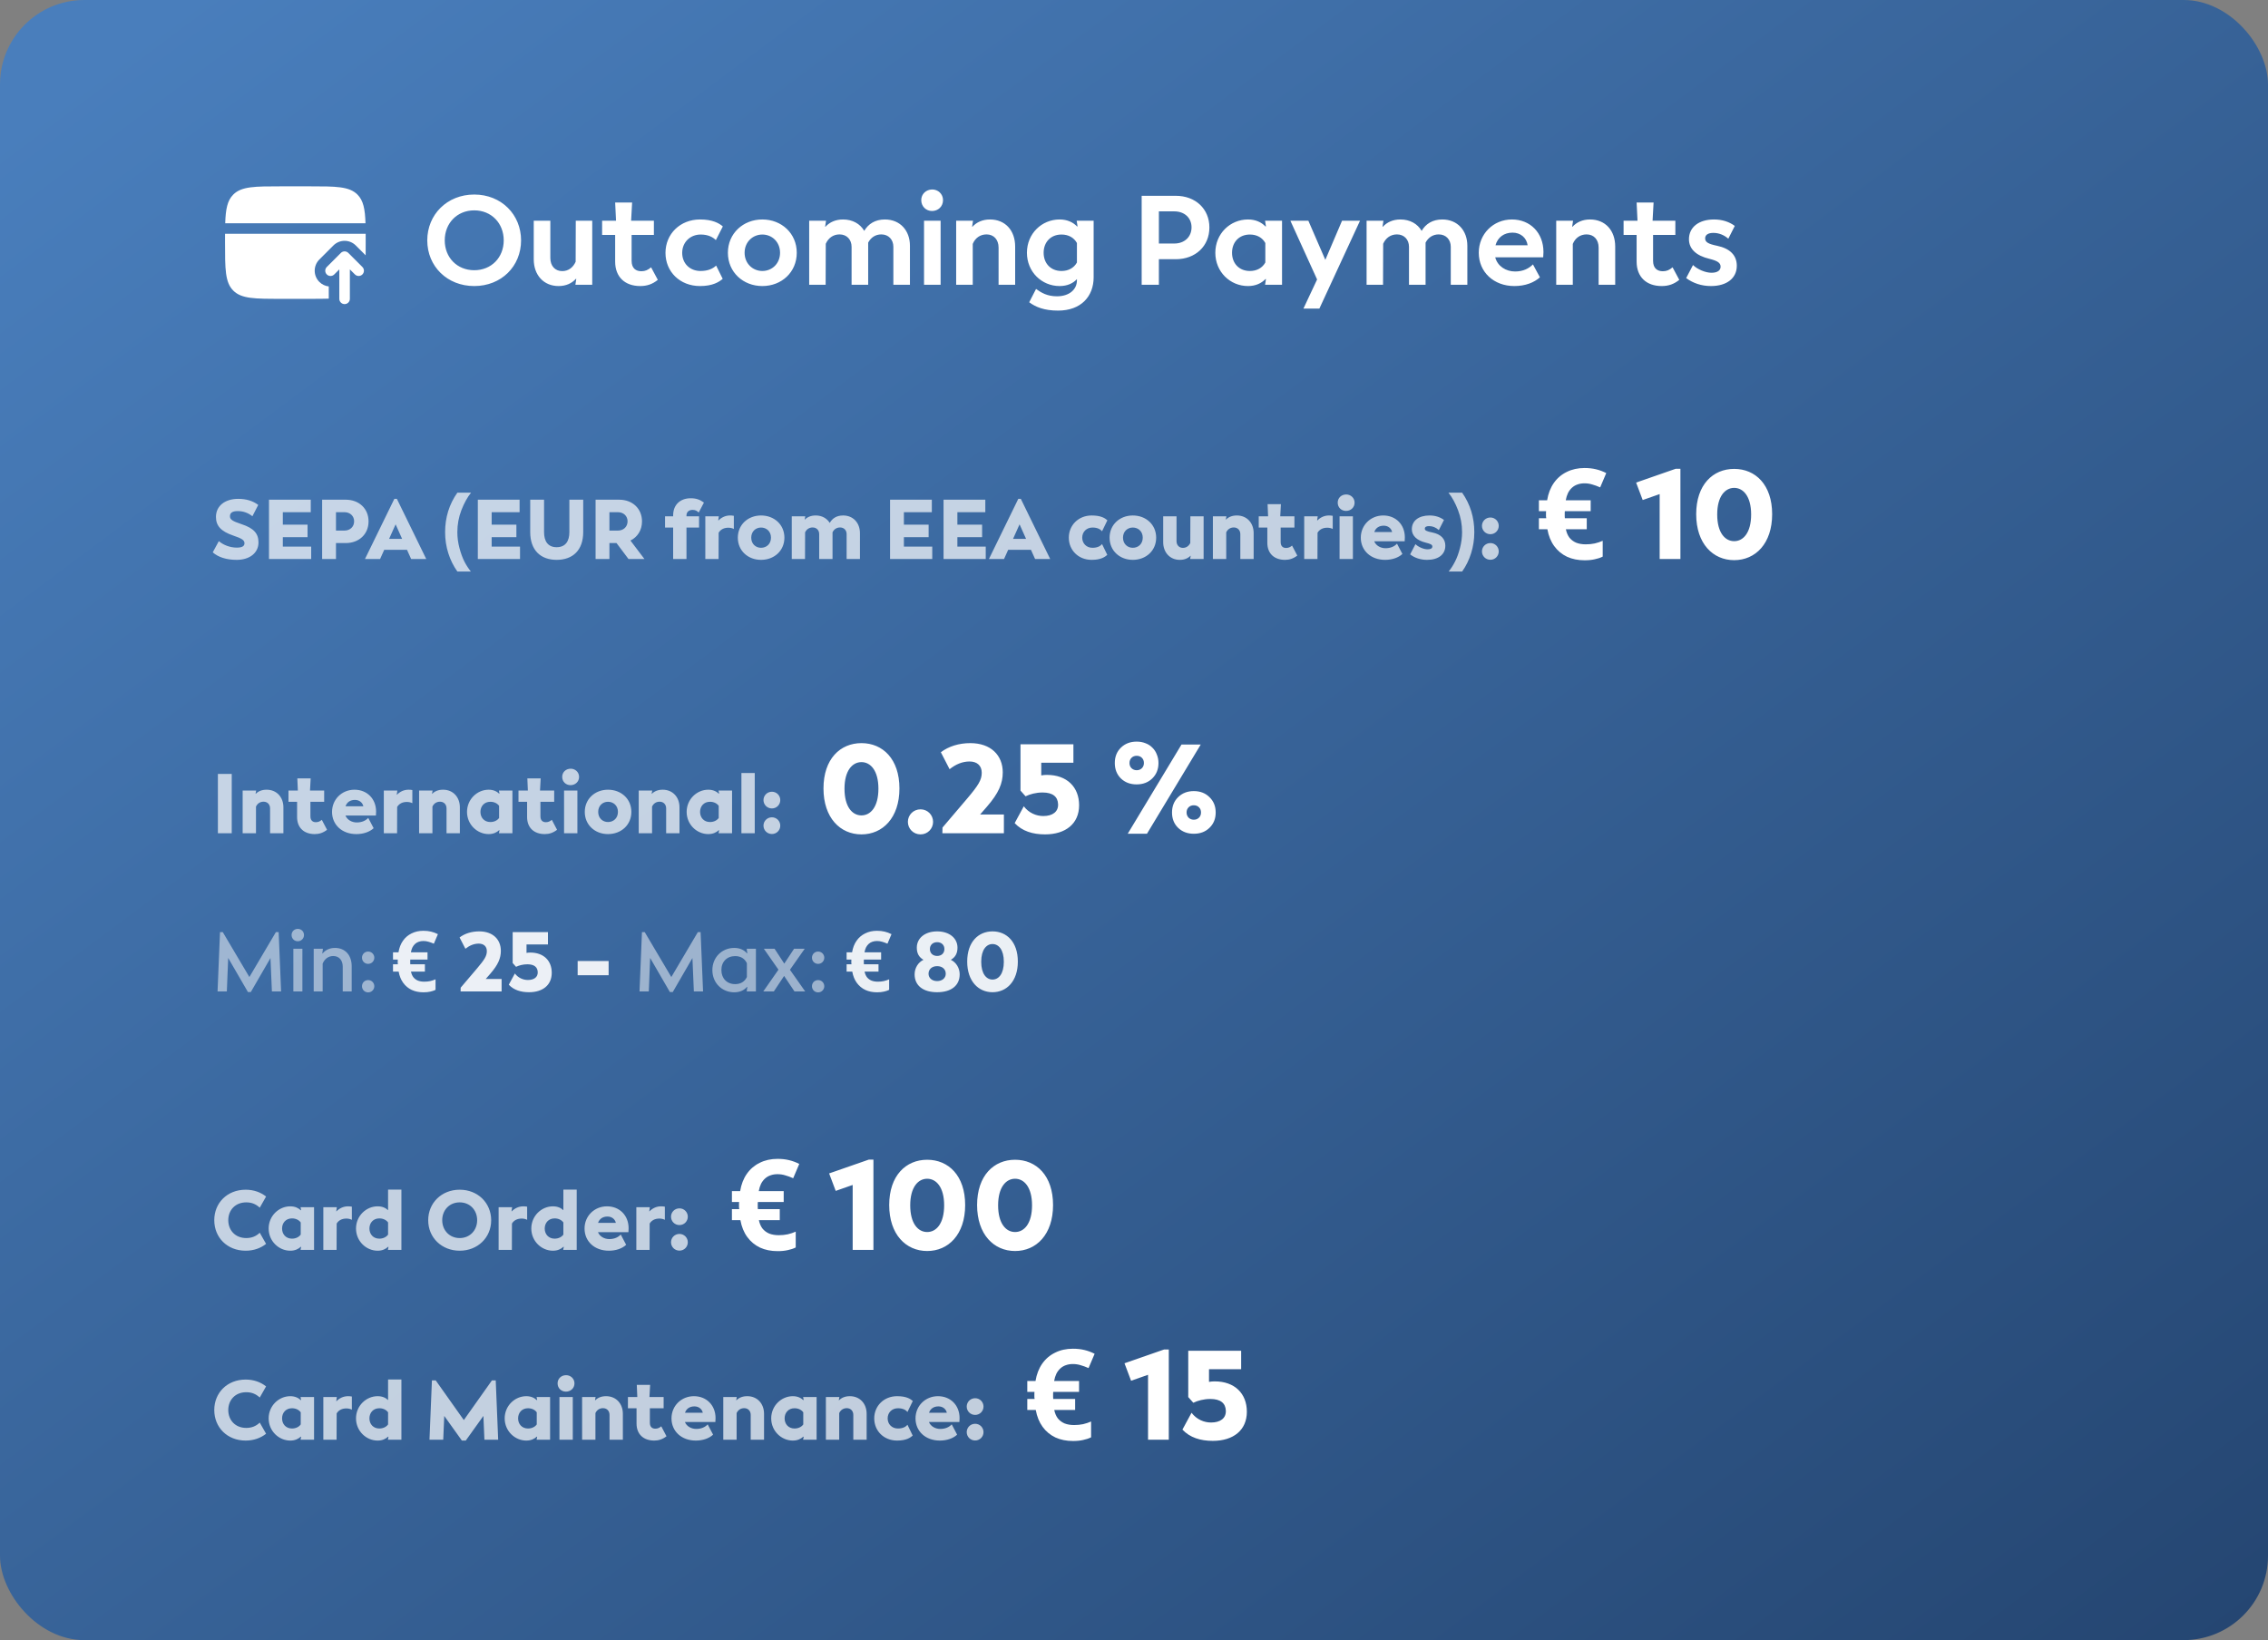<svg width="430" height="311" viewBox="0 0 430 311" fill="none" xmlns="http://www.w3.org/2000/svg">
<rect x="0" y="0" width="430" height="311" fill="#808080" stroke="none"/>
<rect width="430" height="311" rx="16" fill="url(#paint0_linear_341_2728)"/>
<g opacity="0.7">
<path d="M44.864 106.16C42.928 106.16 41.36 105.648 40.336 104.736L41.488 102.608C42.336 103.344 43.632 103.84 44.896 103.84C45.872 103.84 46.352 103.568 46.352 103.024C46.352 102.432 45.888 102.112 44.176 101.536C41.904 100.752 40.944 99.712 40.944 98.016C40.944 95.952 42.624 94.592 45.168 94.592C46.672 94.592 47.952 94.976 48.96 95.744L47.856 97.888C47.04 97.248 46.128 96.912 45.072 96.912C44.08 96.912 43.6 97.232 43.6 97.888C43.6 98.512 44.048 98.816 45.84 99.408C48.112 100.16 49.008 101.168 49.008 102.848C49.008 104.864 47.312 106.16 44.864 106.16ZM53.623 103.648H58.999V106H50.999V94.752H58.919V97.12H53.623V99.488H58.312V101.856H53.623V103.648ZM65.54 94.752C68.116 94.752 69.876 96.48 69.876 98.864C69.876 101.296 68.068 102.976 65.54 102.976H63.7V106H61.076V94.752H65.54ZM65.3 100.608C66.372 100.608 67.14 99.888 67.14 98.848C67.14 97.856 66.388 97.12 65.3 97.12H63.7V100.608H65.3ZM77.95 106L77.166 104.256H72.846L72.062 106H69.198L74.766 94.592H75.246L80.814 106H77.95ZM73.774 102.176H76.238L75.006 99.424L73.774 102.176ZM86.711 108.368C85.975 107.333 85.404 106.181 84.999 104.912C84.593 103.632 84.391 102.299 84.391 100.912C84.391 98.117 85.164 95.621 86.711 93.424H89.303C88.599 94.309 87.991 95.413 87.479 96.736C86.967 98.059 86.711 99.451 86.711 100.912C86.711 101.915 86.844 102.917 87.111 103.92C87.377 104.923 87.692 105.781 88.055 106.496C88.428 107.211 88.833 107.835 89.271 108.368H86.711ZM93.217 103.648H98.593V106H90.593V94.752H98.513V97.12H93.217V99.488H97.905V101.856H93.217V103.648ZM105.534 106.16C102.494 106.16 100.526 104.32 100.526 100.896V94.752H103.15V100.896C103.15 102.576 103.838 103.76 105.534 103.76C107.246 103.76 107.95 102.576 107.95 100.896V94.752H110.574V100.896C110.574 104.32 108.606 106.16 105.534 106.16ZM119.16 106L116.888 102.976H115.544V106H112.92V94.752H117.384C119.96 94.752 121.72 96.48 121.72 98.864C121.72 100.528 120.872 101.84 119.528 102.496L122.184 106H119.16ZM115.544 97.12V100.608H117.144C118.216 100.608 118.984 99.888 118.984 98.848C118.984 97.856 118.232 97.12 117.144 97.12H115.544ZM130.152 97.744V97.904H132.536V100.032H130.152V106H127.624V100.032H126.088V97.904H127.624V97.712C127.624 95.664 129.032 94.48 130.936 94.48C132.008 94.48 132.696 94.736 133.464 95.296L132.472 97.184C132.104 96.832 131.832 96.688 131.288 96.688C130.664 96.688 130.152 97.04 130.152 97.744ZM138.412 97.744C138.636 97.744 138.892 97.76 139.132 97.808V100.304C138.892 100.16 138.46 100.064 138.108 100.064C137.26 100.064 136.636 100.384 136.252 101.008L136.236 106H133.724V97.904H136.284L136.172 98.688H136.22C136.748 98.144 137.5 97.744 138.412 97.744ZM144.287 106.16C141.823 106.16 139.887 104.432 139.887 101.952C139.887 99.488 141.823 97.744 144.287 97.744C146.783 97.744 148.719 99.472 148.719 101.952C148.719 104.432 146.783 106.16 144.287 106.16ZM144.287 103.872C145.311 103.872 146.175 103.152 146.175 101.952C146.175 100.752 145.311 100.032 144.287 100.032C143.295 100.032 142.431 100.752 142.431 101.952C142.431 103.152 143.295 103.872 144.287 103.872ZM159.858 97.744C161.762 97.744 163.042 99.152 163.042 101.088V106H160.514V101.28C160.514 100.528 160.002 100.016 159.282 100.016C158.642 100.016 158.13 100.336 157.842 100.944V106H155.314V101.28C155.314 100.528 154.802 100.016 154.082 100.016C153.442 100.016 152.93 100.336 152.642 100.944L152.626 106H150.114V97.904H152.674L152.562 98.512H152.61C153.09 98.032 153.762 97.744 154.658 97.744C155.842 97.744 156.77 98.288 157.314 99.152C157.81 98.288 158.61 97.744 159.858 97.744ZM171.374 103.648H176.75V106H168.75V94.752H176.67V97.12H171.374V99.488H176.062V101.856H171.374V103.648ZM181.514 103.648H186.89V106H178.89V94.752H186.81V97.12H181.514V99.488H186.202V101.856H181.514V103.648ZM196.247 106L195.463 104.256H191.143L190.359 106H187.495L193.063 94.592H193.543L199.111 106H196.247ZM192.071 102.176H194.535L193.303 99.424L192.071 102.176ZM206.976 106.16C204.432 106.16 202.64 104.304 202.64 101.952C202.64 99.6 204.464 97.744 206.976 97.744C208.736 97.744 209.504 98.256 209.952 98.656L208.944 100.736C208.624 100.352 208.064 100.032 207.136 100.032C206 100.032 205.184 100.848 205.184 101.952C205.184 103.056 206 103.872 207.12 103.872C208.08 103.872 208.608 103.552 208.944 103.168L209.936 105.216C209.504 105.584 208.768 106.16 206.976 106.16ZM214.771 106.16C212.307 106.16 210.371 104.432 210.371 101.952C210.371 99.488 212.307 97.744 214.771 97.744C217.267 97.744 219.203 99.472 219.203 101.952C219.203 104.432 217.267 106.16 214.771 106.16ZM214.771 103.872C215.795 103.872 216.659 103.152 216.659 101.952C216.659 100.752 215.795 100.032 214.771 100.032C213.779 100.032 212.915 100.752 212.915 101.952C212.915 103.152 213.779 103.872 214.771 103.872ZM225.687 97.904H228.199V106H225.639L225.751 105.392H225.703C225.223 105.872 224.567 106.16 223.687 106.16C221.815 106.16 220.535 104.752 220.535 102.816V97.904H223.063V102.624C223.063 103.376 223.575 103.888 224.263 103.888C224.871 103.888 225.383 103.568 225.671 102.96L225.687 97.904ZM234.502 97.744C236.406 97.744 237.686 99.152 237.686 101.088V106H235.158V101.28C235.158 100.528 234.646 100.016 233.926 100.016C233.286 100.016 232.774 100.336 232.486 100.944V106H229.958V97.904H232.518L232.406 98.512H232.454C232.934 98.032 233.606 97.744 234.502 97.744ZM243.639 106.16C241.607 106.16 240.279 104.976 240.279 102.928V100.032H238.647V97.904H240.423L240.327 95.6H242.855L242.727 97.904H245.415V100.032H242.807V102.784C242.807 103.648 243.319 103.904 243.831 103.904C244.279 103.904 244.599 103.76 244.967 103.456L245.959 105.344C245.239 105.904 244.487 106.16 243.639 106.16ZM251.959 97.744C252.183 97.744 252.439 97.76 252.679 97.808V100.304C252.439 100.16 252.007 100.064 251.655 100.064C250.807 100.064 250.183 100.384 249.799 101.008L249.783 106H247.271V97.904H249.831L249.719 98.688H249.767C250.295 98.144 251.047 97.744 251.959 97.744ZM255.206 96.88C254.326 96.88 253.622 96.24 253.622 95.312C253.622 94.416 254.31 93.776 255.206 93.76C256.07 93.744 256.822 94.4 256.822 95.312C256.822 96.24 256.086 96.88 255.206 96.88ZM253.974 106V97.904H256.502V106H253.974ZM266.351 101.888C266.351 102.08 266.335 102.432 266.319 102.64H260.543C260.879 103.472 261.759 103.952 262.687 103.952C263.647 103.952 264.383 103.616 264.863 103.088L265.887 105.04C265.119 105.76 263.919 106.16 262.607 106.16C259.887 106.16 257.999 104.384 257.999 101.952C257.999 99.584 259.855 97.744 262.255 97.744C264.639 97.744 266.351 99.472 266.351 101.888ZM262.351 99.68C261.471 99.68 260.831 100.096 260.559 100.88H263.935C263.775 100.16 263.151 99.68 262.351 99.68ZM270.57 106.16C269.338 106.16 268.202 105.792 267.354 105.12L268.362 103.184C268.922 103.728 269.93 104.16 270.65 104.16C271.258 104.16 271.562 103.984 271.562 103.632C271.562 103.296 271.29 103.136 270.314 102.896C268.618 102.48 267.674 101.568 267.674 100.352C267.674 98.752 268.97 97.744 271.034 97.744C272.09 97.744 273.018 98.032 273.77 98.592L272.794 100.512C272.218 100 271.61 99.76 270.922 99.76C270.41 99.76 270.138 99.936 270.138 100.24C270.138 100.592 270.474 100.752 271.594 100.976C273.162 101.296 274.026 102.16 274.026 103.472C274.026 105.136 272.714 106.16 270.57 106.16ZM277.217 108.368H274.657C275.094 107.835 275.494 107.211 275.857 106.496C276.23 105.781 276.545 104.923 276.801 103.92C277.067 102.917 277.201 101.915 277.201 100.912C277.201 99.451 276.945 98.059 276.433 96.736C275.931 95.413 275.329 94.309 274.625 93.424H277.217C278.753 95.621 279.521 98.117 279.521 100.912C279.521 102.299 279.318 103.632 278.913 104.912C278.518 106.181 277.953 107.333 277.217 108.368ZM282.571 101.296C281.659 101.296 280.971 100.576 280.971 99.712C280.971 98.848 281.659 98.128 282.571 98.128C283.467 98.128 284.155 98.848 284.155 99.712C284.155 100.576 283.467 101.296 282.571 101.296ZM282.571 106.144C281.659 106.144 280.971 105.424 280.971 104.56C280.971 103.696 281.659 102.976 282.571 102.976C283.467 102.976 284.155 103.696 284.155 104.56C284.155 105.424 283.467 106.144 282.571 106.144Z" fill="white"/>
</g>
<path d="M300.408 88.744C301.208 88.744 301.936 88.824 302.592 88.984C303.264 89.144 303.912 89.384 304.536 89.704L303.384 92.416C302.84 92.176 302.336 91.992 301.872 91.864C301.408 91.72 300.92 91.648 300.408 91.648C299.928 91.648 299.488 91.72 299.088 91.864C298.704 91.992 298.36 92.192 298.056 92.464C297.752 92.736 297.496 93.072 297.288 93.472C297.096 93.872 296.952 94.336 296.856 94.864H301.584V96.928H296.688C296.688 96.992 296.68 97.08 296.664 97.192C296.664 97.288 296.664 97.408 296.664 97.552C296.664 97.664 296.664 97.784 296.664 97.912C296.664 98.024 296.672 98.144 296.688 98.272H300.84V100.36H296.88C297.008 100.984 297.232 101.512 297.552 101.944C297.888 102.36 298.312 102.68 298.824 102.904C299.352 103.112 299.96 103.216 300.648 103.216C301.256 103.216 301.824 103.16 302.352 103.048C302.896 102.92 303.4 102.752 303.864 102.544V105.544C303.416 105.768 302.912 105.936 302.352 106.048C301.808 106.176 301.168 106.24 300.432 106.24C299.184 106.24 298.072 106.016 297.096 105.568C296.12 105.104 295.312 104.432 294.672 103.552C294.032 102.672 293.6 101.608 293.376 100.36H291.768V98.272H293.16C293.144 98.192 293.128 98.08 293.112 97.936C293.112 97.792 293.112 97.664 293.112 97.552C293.112 97.424 293.112 97.304 293.112 97.192C293.112 97.08 293.12 96.992 293.136 96.928H291.768V94.864H293.328C293.536 93.584 293.96 92.488 294.6 91.576C295.24 90.664 296.056 89.968 297.048 89.488C298.04 88.992 299.16 88.744 300.408 88.744ZM317.71 88.888H318.598V106H314.662V93.688L311.446 94.816L310.198 91.504L317.71 88.888ZM328.789 106.216C324.757 106.216 321.589 103.072 321.589 97.504C321.589 91.912 324.757 88.912 328.789 88.912C332.821 88.912 335.989 91.912 335.989 97.504C335.989 103.072 332.821 106.216 328.789 106.216ZM328.789 102.616C330.541 102.616 332.005 100.984 332.005 97.552C332.005 94.12 330.517 92.512 328.789 92.512C327.061 92.512 325.573 94.12 325.573 97.552C325.573 100.984 327.037 102.616 328.789 102.616Z" fill="white"/>
<path opacity="0.7" d="M41.312 158V146.752H43.936V158H41.312ZM50.549 149.744C52.453 149.744 53.733 151.152 53.733 153.088V158H51.205V153.28C51.205 152.528 50.693 152.016 49.973 152.016C49.333 152.016 48.821 152.336 48.533 152.944V158H46.005V149.904H48.565L48.453 150.512H48.501C48.981 150.032 49.653 149.744 50.549 149.744ZM59.686 158.16C57.654 158.16 56.326 156.976 56.326 154.928V152.032H54.694V149.904H56.47L56.374 147.6H58.902L58.774 149.904H61.462V152.032H58.854V154.784C58.854 155.648 59.366 155.904 59.878 155.904C60.326 155.904 60.646 155.76 61.014 155.456L62.006 157.344C61.286 157.904 60.534 158.16 59.686 158.16ZM71.304 153.888C71.304 154.08 71.288 154.432 71.272 154.64H65.496C65.832 155.472 66.712 155.952 67.64 155.952C68.6 155.952 69.336 155.616 69.816 155.088L70.84 157.04C70.072 157.76 68.872 158.16 67.56 158.16C64.84 158.16 62.952 156.384 62.952 153.952C62.952 151.584 64.808 149.744 67.208 149.744C69.592 149.744 71.304 151.472 71.304 153.888ZM67.304 151.68C66.424 151.68 65.784 152.096 65.512 152.88H68.888C68.728 152.16 68.104 151.68 67.304 151.68ZM77.459 149.744C77.683 149.744 77.939 149.76 78.179 149.808V152.304C77.939 152.16 77.507 152.064 77.155 152.064C76.307 152.064 75.683 152.384 75.299 153.008L75.283 158H72.771V149.904H75.331L75.219 150.688H75.267C75.795 150.144 76.547 149.744 77.459 149.744ZM84.002 149.744C85.906 149.744 87.186 151.152 87.186 153.088V158H84.658V153.28C84.658 152.528 84.146 152.016 83.426 152.016C82.786 152.016 82.274 152.336 81.986 152.944V158H79.458V149.904H82.018L81.906 150.512H81.954C82.434 150.032 83.106 149.744 84.002 149.744ZM94.592 149.904H97.152V158H94.592L94.704 157.424H94.624C94.192 157.824 93.568 158.16 92.64 158.16C90.48 158.16 88.544 156.352 88.544 153.952C88.544 151.552 90.48 149.744 92.64 149.744C93.568 149.744 94.192 150.08 94.624 150.48H94.704L94.592 149.904ZM92.96 155.872C93.68 155.872 94.272 155.584 94.624 155.104V152.8C94.272 152.32 93.68 152.032 92.96 152.032C91.824 152.032 91.088 152.864 91.088 153.952C91.088 155.04 91.824 155.872 92.96 155.872ZM103.295 158.16C101.263 158.16 99.935 156.976 99.935 154.928V152.032H98.303V149.904H100.079L99.983 147.6H102.511L102.383 149.904H105.071V152.032H102.463V154.784C102.463 155.648 102.975 155.904 103.487 155.904C103.935 155.904 104.255 155.76 104.623 155.456L105.615 157.344C104.895 157.904 104.143 158.16 103.295 158.16ZM108.175 148.88C107.295 148.88 106.591 148.24 106.591 147.312C106.591 146.416 107.279 145.776 108.175 145.76C109.039 145.744 109.791 146.4 109.791 147.312C109.791 148.24 109.055 148.88 108.175 148.88ZM106.943 158V149.904H109.471V158H106.943ZM115.271 158.16C112.807 158.16 110.871 156.432 110.871 153.952C110.871 151.488 112.807 149.744 115.271 149.744C117.767 149.744 119.703 151.472 119.703 153.952C119.703 156.432 117.767 158.16 115.271 158.16ZM115.271 155.872C116.295 155.872 117.159 155.152 117.159 153.952C117.159 152.752 116.295 152.032 115.271 152.032C114.279 152.032 113.415 152.752 113.415 153.952C113.415 155.152 114.279 155.872 115.271 155.872ZM125.643 149.744C127.547 149.744 128.827 151.152 128.827 153.088V158H126.299V153.28C126.299 152.528 125.787 152.016 125.067 152.016C124.427 152.016 123.915 152.336 123.627 152.944V158H121.099V149.904H123.659L123.547 150.512H123.595C124.075 150.032 124.747 149.744 125.643 149.744ZM136.233 149.904H138.793V158H136.233L136.345 157.424H136.265C135.833 157.824 135.209 158.16 134.281 158.16C132.121 158.16 130.185 156.352 130.185 153.952C130.185 151.552 132.121 149.744 134.281 149.744C135.209 149.744 135.833 150.08 136.265 150.48H136.345L136.233 149.904ZM134.601 155.872C135.321 155.872 135.913 155.584 136.265 155.104V152.8C135.913 152.32 135.321 152.032 134.601 152.032C133.465 152.032 132.729 152.864 132.729 153.952C132.729 155.04 133.465 155.872 134.601 155.872ZM140.568 158V146.576H143.096V158H140.568ZM146.352 153.296C145.44 153.296 144.752 152.576 144.752 151.712C144.752 150.848 145.44 150.128 146.352 150.128C147.248 150.128 147.936 150.848 147.936 151.712C147.936 152.576 147.248 153.296 146.352 153.296ZM146.352 158.144C145.44 158.144 144.752 157.424 144.752 156.56C144.752 155.696 145.44 154.976 146.352 154.976C147.248 154.976 147.936 155.696 147.936 156.56C147.936 157.424 147.248 158.144 146.352 158.144Z" fill="white"/>
<path d="M163.328 158.216C159.296 158.216 156.128 155.072 156.128 149.504C156.128 143.912 159.296 140.912 163.328 140.912C167.36 140.912 170.528 143.912 170.528 149.504C170.528 155.072 167.36 158.216 163.328 158.216ZM163.328 154.616C165.08 154.616 166.544 152.984 166.544 149.552C166.544 146.12 165.056 144.512 163.328 144.512C161.6 144.512 160.112 146.12 160.112 149.552C160.112 152.984 161.576 154.616 163.328 154.616ZM174.53 158.216C173.162 158.216 172.13 157.136 172.13 155.84C172.13 154.544 173.162 153.464 174.53 153.464C175.874 153.464 176.906 154.544 176.906 155.84C176.906 157.136 175.874 158.216 174.53 158.216ZM185.821 154.448H190.333V158H178.669L178.693 156.92L183.349 151.448C185.485 148.928 186.133 147.896 186.133 146.528C186.133 145.16 185.221 144.392 183.829 144.392C182.461 144.392 181.213 144.92 180.037 145.856L178.381 142.64C179.869 141.512 181.813 140.912 183.973 140.912C187.861 140.912 190.117 143.216 190.117 146.456C190.117 148.544 189.349 150.392 187.117 152.96L185.821 154.448ZM198.496 146.936C202.288 146.936 204.592 149.24 204.592 152.696C204.592 156.176 202.048 158.216 198.136 158.216C195.784 158.216 193.792 157.592 192.376 156.08L194.104 152.888C195.064 154.16 196.48 154.736 197.8 154.736C199.576 154.736 200.656 153.92 200.608 152.504C200.56 151.088 199.624 150.272 197.656 150.272C196.432 150.272 195.28 150.584 194.44 150.992L193.48 149.912V141.128H203.512V144.632H197.416V147.032C197.776 146.96 198.136 146.936 198.496 146.936ZM218.464 147.608C217.696 148.36 216.704 148.736 215.488 148.736C214.288 148.736 213.296 148.36 212.512 147.608C211.744 146.84 211.36 145.864 211.36 144.68C211.36 143.496 211.744 142.528 212.512 141.776C213.296 141.008 214.296 140.624 215.512 140.624C216.12 140.624 216.68 140.728 217.192 140.936C217.704 141.128 218.136 141.408 218.488 141.776C218.856 142.128 219.136 142.56 219.328 143.072C219.536 143.568 219.64 144.104 219.64 144.68C219.64 145.864 219.248 146.84 218.464 147.608ZM213.808 158.096L224.008 141.176H227.656L217.456 158.096H213.808ZM215.512 146.048C215.912 146.048 216.24 145.92 216.496 145.664C216.752 145.408 216.88 145.08 216.88 144.68C216.88 144.28 216.752 143.952 216.496 143.696C216.24 143.44 215.912 143.312 215.512 143.312C215.112 143.312 214.784 143.44 214.528 143.696C214.272 143.952 214.144 144.28 214.144 144.68C214.144 145.08 214.272 145.408 214.528 145.664C214.8 145.92 215.128 146.048 215.512 146.048ZM229.312 156.968C228.544 157.72 227.552 158.096 226.336 158.096C225.136 158.096 224.144 157.72 223.36 156.968C222.592 156.216 222.208 155.248 222.208 154.064C222.208 152.88 222.592 151.912 223.36 151.16C224.144 150.392 225.136 150.008 226.336 150.008C227.552 150.008 228.544 150.392 229.312 151.16C230.096 151.912 230.488 152.88 230.488 154.064C230.488 155.248 230.096 156.216 229.312 156.968ZM226.336 155.432C226.528 155.432 226.712 155.4 226.888 155.336C227.064 155.256 227.208 155.16 227.32 155.048C227.448 154.92 227.544 154.776 227.608 154.616C227.672 154.44 227.704 154.256 227.704 154.064C227.704 153.648 227.576 153.32 227.32 153.08C227.064 152.824 226.736 152.696 226.336 152.696C225.936 152.696 225.608 152.824 225.352 153.08C225.096 153.336 224.968 153.664 224.968 154.064C224.968 154.448 225.096 154.776 225.352 155.048C225.624 155.304 225.952 155.432 226.336 155.432Z" fill="white"/>
<path opacity="0.5" d="M53.296 188H51.552L51.28 181.664L47.552 188.112H47.008L43.264 181.648L43.008 188H41.248L41.712 176.752H42.24L47.28 185.264L52.304 176.752H52.832L53.296 188ZM56.452 178.48C55.796 178.48 55.284 177.968 55.284 177.296C55.284 176.624 55.796 176.144 56.452 176.128C57.092 176.128 57.636 176.608 57.636 177.296C57.636 177.984 57.092 178.48 56.452 178.48ZM55.62 188V179.904H57.332V188H55.62ZM63.51 179.744C65.462 179.744 66.678 181.136 66.678 183.232V188H64.982V183.312C64.982 182.064 64.278 181.28 63.174 181.28C62.214 181.28 61.51 181.888 61.174 182.72V188H59.478V179.904H61.222L61.11 180.8H61.158C61.686 180.144 62.502 179.744 63.51 179.744ZM69.799 182.768C69.127 182.768 68.632 182.24 68.632 181.6C68.632 180.96 69.127 180.432 69.799 180.432C70.456 180.432 70.968 180.96 70.968 181.6C70.968 182.24 70.456 182.768 69.799 182.768ZM69.799 188.176C69.127 188.176 68.632 187.648 68.632 187.008C68.632 186.368 69.127 185.84 69.799 185.84C70.456 185.84 70.968 186.368 70.968 187.008C70.968 187.648 70.456 188.176 69.799 188.176Z" fill="white"/>
<path opacity="0.9" d="M80.272 176.496C80.805 176.496 81.291 176.549 81.728 176.656C82.176 176.763 82.608 176.923 83.024 177.136L82.256 178.944C81.893 178.784 81.557 178.661 81.248 178.576C80.939 178.48 80.613 178.432 80.272 178.432C79.952 178.432 79.659 178.48 79.392 178.576C79.136 178.661 78.907 178.795 78.704 178.976C78.501 179.157 78.331 179.381 78.192 179.648C78.064 179.915 77.968 180.224 77.904 180.576H81.056V181.952H77.792C77.792 181.995 77.787 182.053 77.776 182.128C77.776 182.192 77.776 182.272 77.776 182.368C77.776 182.443 77.776 182.523 77.776 182.608C77.776 182.683 77.781 182.763 77.792 182.848H80.56V184.24H77.92C78.005 184.656 78.155 185.008 78.368 185.296C78.592 185.573 78.875 185.787 79.216 185.936C79.568 186.075 79.973 186.144 80.432 186.144C80.837 186.144 81.216 186.107 81.568 186.032C81.931 185.947 82.267 185.835 82.576 185.696V187.696C82.277 187.845 81.941 187.957 81.568 188.032C81.205 188.117 80.779 188.16 80.288 188.16C79.456 188.16 78.715 188.011 78.064 187.712C77.413 187.403 76.875 186.955 76.448 186.368C76.021 185.781 75.733 185.072 75.584 184.24H74.512V182.848H75.44C75.429 182.795 75.419 182.72 75.408 182.624C75.408 182.528 75.408 182.443 75.408 182.368C75.408 182.283 75.408 182.203 75.408 182.128C75.408 182.053 75.413 181.995 75.424 181.952H74.512V180.576H75.552C75.691 179.723 75.973 178.992 76.4 178.384C76.827 177.776 77.371 177.312 78.032 176.992C78.693 176.661 79.44 176.496 80.272 176.496ZM92.094 185.632H95.102V188H87.326L87.342 187.28L90.446 183.632C91.87 181.952 92.302 181.264 92.302 180.352C92.302 179.44 91.694 178.928 90.766 178.928C89.854 178.928 89.022 179.28 88.238 179.904L87.134 177.76C88.126 177.008 89.422 176.608 90.862 176.608C93.454 176.608 94.958 178.144 94.958 180.304C94.958 181.696 94.446 182.928 92.958 184.64L92.094 185.632ZM100.544 180.624C103.072 180.624 104.608 182.16 104.608 184.464C104.608 186.784 102.912 188.144 100.304 188.144C98.736 188.144 97.408 187.728 96.464 186.72L97.616 184.592C98.256 185.44 99.2 185.824 100.08 185.824C101.264 185.824 101.984 185.28 101.952 184.336C101.92 183.392 101.296 182.848 99.984 182.848C99.168 182.848 98.4 183.056 97.84 183.328L97.2 182.608V176.752H103.888V179.088H99.824V180.688C100.064 180.64 100.304 180.624 100.544 180.624ZM109.52 184.928V182.224H115.392V184.928H109.52Z" fill="white"/>
<path opacity="0.5" d="M133.296 188H131.552L131.28 181.664L127.552 188.112H127.008L123.264 181.648L123.008 188H121.248L121.712 176.752H122.24L127.28 185.264L132.304 176.752H132.832L133.296 188ZM141.573 179.904H143.317V188H141.573L141.685 187.136H141.621C141.077 187.776 140.277 188.16 139.205 188.16C136.885 188.16 135.061 186.384 135.061 183.952C135.061 181.52 136.885 179.744 139.205 179.744C140.277 179.744 141.077 180.128 141.621 180.768H141.685L141.573 179.904ZM139.381 186.608C140.421 186.608 141.189 186.144 141.605 185.264V182.64C141.189 181.76 140.421 181.296 139.381 181.296C137.813 181.296 136.757 182.384 136.773 183.952C136.773 185.52 137.813 186.608 139.381 186.608ZM152.663 188H150.631L148.663 185.056L146.711 188H144.711L147.591 183.872L144.823 179.904H146.855L148.695 182.72L150.551 179.904H152.567L149.767 183.888L152.663 188ZM155.112 182.768C154.44 182.768 153.944 182.24 153.944 181.6C153.944 180.96 154.44 180.432 155.112 180.432C155.768 180.432 156.28 180.96 156.28 181.6C156.28 182.24 155.768 182.768 155.112 182.768ZM155.112 188.176C154.44 188.176 153.944 187.648 153.944 187.008C153.944 186.368 154.44 185.84 155.112 185.84C155.768 185.84 156.28 186.368 156.28 187.008C156.28 187.648 155.768 188.176 155.112 188.176Z" fill="white"/>
<path opacity="0.9" d="M166.272 176.496C166.805 176.496 167.291 176.549 167.728 176.656C168.176 176.763 168.608 176.923 169.024 177.136L168.256 178.944C167.893 178.784 167.557 178.661 167.248 178.576C166.939 178.48 166.613 178.432 166.272 178.432C165.952 178.432 165.659 178.48 165.392 178.576C165.136 178.661 164.907 178.795 164.704 178.976C164.501 179.157 164.331 179.381 164.192 179.648C164.064 179.915 163.968 180.224 163.904 180.576H167.056V181.952H163.792C163.792 181.995 163.787 182.053 163.776 182.128C163.776 182.192 163.776 182.272 163.776 182.368C163.776 182.443 163.776 182.523 163.776 182.608C163.776 182.683 163.781 182.763 163.792 182.848H166.56V184.24H163.92C164.005 184.656 164.155 185.008 164.368 185.296C164.592 185.573 164.875 185.787 165.216 185.936C165.568 186.075 165.973 186.144 166.432 186.144C166.837 186.144 167.216 186.107 167.568 186.032C167.931 185.947 168.267 185.835 168.576 185.696V187.696C168.277 187.845 167.941 187.957 167.568 188.032C167.205 188.117 166.779 188.16 166.288 188.16C165.456 188.16 164.715 188.011 164.064 187.712C163.413 187.403 162.875 186.955 162.448 186.368C162.021 185.781 161.733 185.072 161.584 184.24H160.512V182.848H161.44C161.429 182.795 161.419 182.72 161.408 182.624C161.408 182.528 161.408 182.443 161.408 182.368C161.408 182.283 161.408 182.203 161.408 182.128C161.408 182.053 161.413 181.995 161.424 181.952H160.512V180.576H161.552C161.691 179.723 161.973 178.992 162.4 178.384C162.827 177.776 163.371 177.312 164.032 176.992C164.693 176.661 165.44 176.496 166.272 176.496ZM177.678 188.144C175.006 188.144 173.406 186.88 173.406 184.752C173.406 183.568 174.078 182.464 175.086 182C174.222 181.504 173.822 180.768 173.822 179.696C173.822 177.872 175.39 176.608 177.678 176.608C179.966 176.608 181.534 177.872 181.534 179.696C181.534 180.768 181.134 181.504 180.27 182C181.278 182.464 181.95 183.568 181.95 184.752C181.95 186.88 180.35 188.144 177.678 188.144ZM177.678 181.264C178.51 181.264 179.054 180.736 179.054 179.952C179.054 179.184 178.494 178.656 177.678 178.656C176.862 178.656 176.302 179.184 176.302 179.952C176.302 180.736 176.846 181.264 177.678 181.264ZM177.678 186.032C178.638 186.032 179.31 185.456 179.31 184.64C179.31 183.776 178.654 183.2 177.678 183.2C176.702 183.2 176.046 183.776 176.046 184.64C176.046 185.456 176.718 186.032 177.678 186.032ZM188.177 188.144C185.489 188.144 183.377 186.048 183.377 182.336C183.377 178.608 185.489 176.608 188.177 176.608C190.865 176.608 192.977 178.608 192.977 182.336C192.977 186.048 190.865 188.144 188.177 188.144ZM188.177 185.744C189.345 185.744 190.321 184.656 190.321 182.368C190.321 180.08 189.329 179.008 188.177 179.008C187.025 179.008 186.033 180.08 186.033 182.368C186.033 184.656 187.009 185.744 188.177 185.744Z" fill="white"/>
<path opacity="0.7" d="M46.576 237.16C43.088 237.16 40.624 234.664 40.624 231.368C40.624 228.088 43.088 225.592 46.576 225.592C48.096 225.592 49.424 226.072 50.448 226.888L49.248 229C48.496 228.296 47.68 227.992 46.688 227.992C44.592 227.992 43.28 229.48 43.28 231.368C43.28 233.272 44.592 234.76 46.688 234.76C47.744 234.76 48.56 234.408 49.248 233.752L50.448 235.864C49.424 236.68 48.096 237.16 46.576 237.16ZM56.983 228.904H59.543V237H56.983L57.095 236.424H57.015C56.583 236.824 55.959 237.16 55.031 237.16C52.871 237.16 50.935 235.352 50.935 232.952C50.935 230.552 52.871 228.744 55.031 228.744C55.959 228.744 56.583 229.08 57.015 229.48H57.095L56.983 228.904ZM55.351 234.872C56.071 234.872 56.663 234.584 57.015 234.104V231.8C56.663 231.32 56.071 231.032 55.351 231.032C54.215 231.032 53.479 231.864 53.479 232.952C53.479 234.04 54.215 234.872 55.351 234.872ZM65.99 228.744C66.214 228.744 66.47 228.76 66.71 228.808V231.304C66.47 231.16 66.038 231.064 65.686 231.064C64.838 231.064 64.214 231.384 63.83 232.008L63.814 237H61.302V228.904H63.862L63.75 229.688H63.798C64.326 229.144 65.078 228.744 65.99 228.744ZM73.577 225.576H76.105V237H73.545L73.657 236.424H73.577C73.145 236.824 72.521 237.16 71.593 237.16C69.433 237.16 67.497 235.352 67.497 232.952C67.497 230.552 69.433 228.744 71.593 228.744C72.521 228.744 73.145 229.064 73.577 229.48V225.576ZM71.913 234.872C72.633 234.872 73.225 234.584 73.577 234.104V231.8C73.225 231.32 72.633 231.032 71.913 231.032C70.777 231.032 70.041 231.864 70.041 232.952C70.041 234.04 70.777 234.872 71.913 234.872ZM87.154 237.16C83.763 237.16 81.186 234.696 81.186 231.384C81.186 228.12 83.698 225.592 87.154 225.592C90.611 225.592 93.123 228.12 93.123 231.384C93.123 234.696 90.546 237.16 87.154 237.16ZM87.154 234.76C89.075 234.76 90.466 233.304 90.466 231.368C90.466 229.48 89.123 227.992 87.154 227.992C85.186 227.992 83.843 229.48 83.843 231.368C83.843 233.304 85.234 234.76 87.154 234.76ZM99.224 228.744C99.448 228.744 99.704 228.76 99.944 228.808V231.304C99.704 231.16 99.272 231.064 98.92 231.064C98.072 231.064 97.448 231.384 97.064 232.008L97.048 237H94.536V228.904H97.096L96.984 229.688H97.032C97.56 229.144 98.312 228.744 99.224 228.744ZM106.812 225.576H109.34V237H106.78L106.892 236.424H106.812C106.38 236.824 105.756 237.16 104.828 237.16C102.668 237.16 100.732 235.352 100.732 232.952C100.732 230.552 102.668 228.744 104.828 228.744C105.756 228.744 106.38 229.064 106.812 229.48V225.576ZM105.148 234.872C105.868 234.872 106.46 234.584 106.812 234.104V231.8C106.46 231.32 105.868 231.032 105.148 231.032C104.012 231.032 103.276 231.864 103.276 232.952C103.276 234.04 104.012 234.872 105.148 234.872ZM119.179 232.888C119.179 233.08 119.163 233.432 119.147 233.64H113.371C113.707 234.472 114.587 234.952 115.515 234.952C116.475 234.952 117.211 234.616 117.691 234.088L118.715 236.04C117.947 236.76 116.747 237.16 115.435 237.16C112.715 237.16 110.827 235.384 110.827 232.952C110.827 230.584 112.683 228.744 115.083 228.744C117.467 228.744 119.179 230.472 119.179 232.888ZM115.179 230.68C114.299 230.68 113.659 231.096 113.387 231.88H116.763C116.603 231.16 115.979 230.68 115.179 230.68ZM125.334 228.744C125.558 228.744 125.814 228.76 126.054 228.808V231.304C125.814 231.16 125.382 231.064 125.03 231.064C124.182 231.064 123.558 231.384 123.174 232.008L123.158 237H120.646V228.904H123.206L123.094 229.688H123.142C123.67 229.144 124.422 228.744 125.334 228.744ZM128.821 232.296C127.909 232.296 127.221 231.576 127.221 230.712C127.221 229.848 127.909 229.128 128.821 229.128C129.717 229.128 130.405 229.848 130.405 230.712C130.405 231.576 129.717 232.296 128.821 232.296ZM128.821 237.144C127.909 237.144 127.221 236.424 127.221 235.56C127.221 234.696 127.909 233.976 128.821 233.976C129.717 233.976 130.405 234.696 130.405 235.56C130.405 236.424 129.717 237.144 128.821 237.144Z" fill="white"/>
<path d="M147.408 219.744C148.208 219.744 148.936 219.824 149.592 219.984C150.264 220.144 150.912 220.384 151.536 220.704L150.384 223.416C149.84 223.176 149.336 222.992 148.872 222.864C148.408 222.72 147.92 222.648 147.408 222.648C146.928 222.648 146.488 222.72 146.088 222.864C145.704 222.992 145.36 223.192 145.056 223.464C144.752 223.736 144.496 224.072 144.288 224.472C144.096 224.872 143.952 225.336 143.856 225.864H148.584V227.928H143.688C143.688 227.992 143.68 228.08 143.664 228.192C143.664 228.288 143.664 228.408 143.664 228.552C143.664 228.664 143.664 228.784 143.664 228.912C143.664 229.024 143.672 229.144 143.688 229.272H147.84V231.36H143.88C144.008 231.984 144.232 232.512 144.552 232.944C144.888 233.36 145.312 233.68 145.824 233.904C146.352 234.112 146.96 234.216 147.648 234.216C148.256 234.216 148.824 234.16 149.352 234.048C149.896 233.92 150.4 233.752 150.864 233.544V236.544C150.416 236.768 149.912 236.936 149.352 237.048C148.808 237.176 148.168 237.24 147.432 237.24C146.184 237.24 145.072 237.016 144.096 236.568C143.12 236.104 142.312 235.432 141.672 234.552C141.032 233.672 140.6 232.608 140.376 231.36H138.768V229.272H140.16C140.144 229.192 140.128 229.08 140.112 228.936C140.112 228.792 140.112 228.664 140.112 228.552C140.112 228.424 140.112 228.304 140.112 228.192C140.112 228.08 140.12 227.992 140.136 227.928H138.768V225.864H140.328C140.536 224.584 140.96 223.488 141.6 222.576C142.24 221.664 143.056 220.968 144.048 220.488C145.04 219.992 146.16 219.744 147.408 219.744ZM164.71 219.888H165.598V237H161.662V224.688L158.446 225.816L157.198 222.504L164.71 219.888ZM175.789 237.216C171.757 237.216 168.589 234.072 168.589 228.504C168.589 222.912 171.757 219.912 175.789 219.912C179.821 219.912 182.989 222.912 182.989 228.504C182.989 234.072 179.821 237.216 175.789 237.216ZM175.789 233.616C177.541 233.616 179.005 231.984 179.005 228.552C179.005 225.12 177.517 223.512 175.789 223.512C174.061 223.512 172.573 225.12 172.573 228.552C172.573 231.984 174.037 233.616 175.789 233.616ZM192.453 237.216C188.421 237.216 185.253 234.072 185.253 228.504C185.253 222.912 188.421 219.912 192.453 219.912C196.485 219.912 199.653 222.912 199.653 228.504C199.653 234.072 196.485 237.216 192.453 237.216ZM192.453 233.616C194.205 233.616 195.669 231.984 195.669 228.552C195.669 225.12 194.181 223.512 192.453 223.512C190.725 223.512 189.237 225.12 189.237 228.552C189.237 231.984 190.701 233.616 192.453 233.616Z" fill="white"/>
<path opacity="0.7" d="M46.576 273.16C43.088 273.16 40.624 270.664 40.624 267.368C40.624 264.088 43.088 261.592 46.576 261.592C48.096 261.592 49.424 262.072 50.448 262.888L49.248 265C48.496 264.296 47.68 263.992 46.688 263.992C44.592 263.992 43.28 265.48 43.28 267.368C43.28 269.272 44.592 270.76 46.688 270.76C47.744 270.76 48.56 270.408 49.248 269.752L50.448 271.864C49.424 272.68 48.096 273.16 46.576 273.16ZM56.983 264.904H59.543V273H56.983L57.095 272.424H57.015C56.583 272.824 55.959 273.16 55.031 273.16C52.871 273.16 50.935 271.352 50.935 268.952C50.935 266.552 52.871 264.744 55.031 264.744C55.959 264.744 56.583 265.08 57.015 265.48H57.095L56.983 264.904ZM55.351 270.872C56.071 270.872 56.663 270.584 57.015 270.104V267.8C56.663 267.32 56.071 267.032 55.351 267.032C54.215 267.032 53.479 267.864 53.479 268.952C53.479 270.04 54.215 270.872 55.351 270.872ZM65.99 264.744C66.214 264.744 66.47 264.76 66.71 264.808V267.304C66.47 267.16 66.038 267.064 65.686 267.064C64.838 267.064 64.214 267.384 63.83 268.008L63.814 273H61.302V264.904H63.862L63.75 265.688H63.798C64.326 265.144 65.078 264.744 65.99 264.744ZM73.577 261.576H76.105V273H73.545L73.657 272.424H73.577C73.145 272.824 72.521 273.16 71.593 273.16C69.433 273.16 67.497 271.352 67.497 268.952C67.497 266.552 69.433 264.744 71.593 264.744C72.521 264.744 73.145 265.064 73.577 265.48V261.576ZM71.913 270.872C72.633 270.872 73.225 270.584 73.577 270.104V267.8C73.225 267.32 72.633 267.032 71.913 267.032C70.777 267.032 70.041 267.864 70.041 268.952C70.041 270.04 70.777 270.872 71.913 270.872ZM94.451 273H91.843L91.65 268.488L88.306 273.16H87.57L84.227 268.488L84.034 273H81.427L81.891 261.752H82.611L87.939 269.272L93.266 261.752H93.987L94.451 273ZM101.733 264.904H104.293V273H101.733L101.845 272.424H101.765C101.333 272.824 100.709 273.16 99.781 273.16C97.621 273.16 95.685 271.352 95.685 268.952C95.685 266.552 97.621 264.744 99.781 264.744C100.709 264.744 101.333 265.08 101.765 265.48H101.845L101.733 264.904ZM100.101 270.872C100.821 270.872 101.413 270.584 101.765 270.104V267.8C101.413 267.32 100.821 267.032 100.101 267.032C98.965 267.032 98.229 267.864 98.229 268.952C98.229 270.04 98.965 270.872 100.101 270.872ZM107.3 263.88C106.42 263.88 105.716 263.24 105.716 262.312C105.716 261.416 106.404 260.776 107.3 260.76C108.164 260.744 108.916 261.4 108.916 262.312C108.916 263.24 108.18 263.88 107.3 263.88ZM106.068 273V264.904H108.596V273H106.068ZM114.908 264.744C116.812 264.744 118.092 266.152 118.092 268.088V273H115.564V268.28C115.564 267.528 115.052 267.016 114.332 267.016C113.692 267.016 113.18 267.336 112.892 267.944V273H110.364V264.904H112.924L112.812 265.512H112.86C113.34 265.032 114.012 264.744 114.908 264.744ZM124.045 273.16C122.013 273.16 120.685 271.976 120.685 269.928V267.032H119.053V264.904H120.829L120.733 262.6H123.261L123.133 264.904H125.821V267.032H123.213V269.784C123.213 270.648 123.725 270.904 124.237 270.904C124.685 270.904 125.005 270.76 125.373 270.456L126.365 272.344C125.645 272.904 124.893 273.16 124.045 273.16ZM135.663 268.888C135.663 269.08 135.647 269.432 135.631 269.64H129.855C130.191 270.472 131.071 270.952 131.999 270.952C132.959 270.952 133.695 270.616 134.175 270.088L135.199 272.04C134.431 272.76 133.231 273.16 131.919 273.16C129.199 273.16 127.311 271.384 127.311 268.952C127.311 266.584 129.167 264.744 131.567 264.744C133.951 264.744 135.663 266.472 135.663 268.888ZM131.663 266.68C130.783 266.68 130.143 267.096 129.871 267.88H133.247C133.087 267.16 132.463 266.68 131.663 266.68ZM141.674 264.744C143.578 264.744 144.858 266.152 144.858 268.088V273H142.33V268.28C142.33 267.528 141.818 267.016 141.098 267.016C140.458 267.016 139.946 267.336 139.658 267.944V273H137.13V264.904H139.69L139.578 265.512H139.626C140.106 265.032 140.778 264.744 141.674 264.744ZM152.264 264.904H154.824V273H152.264L152.376 272.424H152.296C151.864 272.824 151.24 273.16 150.312 273.16C148.152 273.16 146.216 271.352 146.216 268.952C146.216 266.552 148.152 264.744 150.312 264.744C151.24 264.744 151.864 265.08 152.296 265.48H152.376L152.264 264.904ZM150.632 270.872C151.352 270.872 151.944 270.584 152.296 270.104V267.8C151.944 267.32 151.352 267.032 150.632 267.032C149.496 267.032 148.76 267.864 148.76 268.952C148.76 270.04 149.496 270.872 150.632 270.872ZM161.127 264.744C163.031 264.744 164.311 266.152 164.311 268.088V273H161.783V268.28C161.783 267.528 161.271 267.016 160.551 267.016C159.911 267.016 159.399 267.336 159.111 267.944V273H156.583V264.904H159.143L159.031 265.512H159.079C159.559 265.032 160.231 264.744 161.127 264.744ZM170.085 273.16C167.541 273.16 165.749 271.304 165.749 268.952C165.749 266.6 167.573 264.744 170.085 264.744C171.845 264.744 172.613 265.256 173.061 265.656L172.053 267.736C171.733 267.352 171.173 267.032 170.245 267.032C169.109 267.032 168.293 267.848 168.293 268.952C168.293 270.056 169.109 270.872 170.229 270.872C171.189 270.872 171.717 270.552 172.053 270.168L173.045 272.216C172.613 272.584 171.877 273.16 170.085 273.16ZM181.929 268.888C181.929 269.08 181.913 269.432 181.897 269.64H176.121C176.457 270.472 177.337 270.952 178.265 270.952C179.225 270.952 179.961 270.616 180.441 270.088L181.465 272.04C180.697 272.76 179.497 273.16 178.185 273.16C175.465 273.16 173.577 271.384 173.577 268.952C173.577 266.584 175.433 264.744 177.833 264.744C180.217 264.744 181.929 266.472 181.929 268.888ZM177.929 266.68C177.049 266.68 176.409 267.096 176.137 267.88H179.513C179.353 267.16 178.729 266.68 177.929 266.68ZM184.884 268.296C183.972 268.296 183.284 267.576 183.284 266.712C183.284 265.848 183.972 265.128 184.884 265.128C185.78 265.128 186.468 265.848 186.468 266.712C186.468 267.576 185.78 268.296 184.884 268.296ZM184.884 273.144C183.972 273.144 183.284 272.424 183.284 271.56C183.284 270.696 183.972 269.976 184.884 269.976C185.78 269.976 186.468 270.696 186.468 271.56C186.468 272.424 185.78 273.144 184.884 273.144Z" fill="white"/>
<path d="M203.408 255.744C204.208 255.744 204.936 255.824 205.592 255.984C206.264 256.144 206.912 256.384 207.536 256.704L206.384 259.416C205.84 259.176 205.336 258.992 204.872 258.864C204.408 258.72 203.92 258.648 203.408 258.648C202.928 258.648 202.488 258.72 202.088 258.864C201.704 258.992 201.36 259.192 201.056 259.464C200.752 259.736 200.496 260.072 200.288 260.472C200.096 260.872 199.952 261.336 199.856 261.864H204.584V263.928H199.688C199.688 263.992 199.68 264.08 199.664 264.192C199.664 264.288 199.664 264.408 199.664 264.552C199.664 264.664 199.664 264.784 199.664 264.912C199.664 265.024 199.672 265.144 199.688 265.272H203.84V267.36H199.88C200.008 267.984 200.232 268.512 200.552 268.944C200.888 269.36 201.312 269.68 201.824 269.904C202.352 270.112 202.96 270.216 203.648 270.216C204.256 270.216 204.824 270.16 205.352 270.048C205.896 269.92 206.4 269.752 206.864 269.544V272.544C206.416 272.768 205.912 272.936 205.352 273.048C204.808 273.176 204.168 273.24 203.432 273.24C202.184 273.24 201.072 273.016 200.096 272.568C199.12 272.104 198.312 271.432 197.672 270.552C197.032 269.672 196.6 268.608 196.376 267.36H194.768V265.272H196.16C196.144 265.192 196.128 265.08 196.112 264.936C196.112 264.792 196.112 264.664 196.112 264.552C196.112 264.424 196.112 264.304 196.112 264.192C196.112 264.08 196.12 263.992 196.136 263.928H194.768V261.864H196.328C196.536 260.584 196.96 259.488 197.6 258.576C198.24 257.664 199.056 256.968 200.048 256.488C201.04 255.992 202.16 255.744 203.408 255.744ZM220.71 255.888H221.598V273H217.662V260.688L214.446 261.816L213.198 258.504L220.71 255.888ZM230.301 261.936C234.093 261.936 236.397 264.24 236.397 267.696C236.397 271.176 233.853 273.216 229.941 273.216C227.589 273.216 225.597 272.592 224.181 271.08L225.909 267.888C226.869 269.16 228.285 269.736 229.605 269.736C231.381 269.736 232.461 268.92 232.413 267.504C232.365 266.088 231.429 265.272 229.461 265.272C228.237 265.272 227.085 265.584 226.245 265.992L225.285 264.912V256.128H235.317V259.632H229.221V262.032C229.581 261.96 229.941 261.936 230.301 261.936Z" fill="white"/>
<path d="M89.912 54.24C84.8 54.24 81.008 50.52 81.008 45.576C81.008 40.704 84.752 36.888 89.912 36.888C95.072 36.888 98.792 40.704 98.792 45.576C98.792 50.52 95.024 54.24 89.912 54.24ZM89.912 51.24C93.152 51.24 95.504 48.84 95.504 45.576C95.504 42.336 93.176 39.888 89.912 39.888C86.648 39.888 84.32 42.336 84.32 45.576C84.32 48.84 86.672 51.24 89.912 51.24ZM109.164 41.856H112.284V54H109.092L109.26 52.872H109.188C108.42 53.712 107.34 54.24 105.9 54.24C103.092 54.24 101.196 52.176 101.196 49.176V41.856H104.34V48.912C104.34 50.448 105.252 51.408 106.596 51.408C107.772 51.408 108.66 50.712 109.14 49.632L109.164 41.856ZM121.382 54.24C118.478 54.24 116.63 52.512 116.63 49.608V44.544H114.158V41.856H116.798L116.63 38.4H119.846L119.654 41.856H123.974V44.544H119.75V49.464C119.75 50.904 120.59 51.432 121.598 51.432C122.342 51.432 122.846 51.192 123.446 50.688L124.718 53.064C123.71 53.88 122.678 54.24 121.382 54.24ZM132.724 54.24C128.884 54.24 126.172 51.504 126.172 47.952C126.172 44.352 128.956 41.616 132.724 41.616C135.076 41.616 136.324 42.312 137.044 42.936L135.724 45.528C135.148 44.952 134.236 44.472 132.844 44.472C130.876 44.472 129.34 45.912 129.34 47.952C129.34 49.944 130.78 51.384 132.82 51.384C134.236 51.384 135.196 50.928 135.772 50.352L137.02 52.872C136.324 53.472 135.124 54.24 132.724 54.24ZM144.533 54.24C140.909 54.24 138.005 51.624 138.005 47.928C138.005 44.256 140.909 41.616 144.533 41.616C148.181 41.616 151.061 44.256 151.061 47.928C151.061 51.624 148.181 54.24 144.533 54.24ZM144.533 51.384C146.357 51.384 147.893 49.992 147.893 47.928C147.893 45.864 146.357 44.472 144.533 44.472C142.733 44.472 141.173 45.864 141.173 47.928C141.173 49.992 142.733 51.384 144.533 51.384ZM167.769 41.616C170.649 41.616 172.521 43.704 172.521 46.608V54H169.377V46.8C169.377 45.432 168.465 44.448 167.097 44.448C165.969 44.448 165.105 45.048 164.601 46.008V54H161.457V46.8C161.457 45.432 160.545 44.448 159.177 44.448C157.953 44.448 157.041 45.144 156.561 46.224L156.537 54H153.417V41.856H156.609L156.441 42.984H156.513C157.281 42.144 158.409 41.616 159.825 41.616C161.649 41.616 163.065 42.432 163.857 43.776C164.625 42.456 165.921 41.616 167.769 41.616ZM176.704 40.008C175.576 40.008 174.664 39.144 174.664 37.944C174.664 36.792 175.576 35.952 176.704 35.928C177.832 35.904 178.792 36.768 178.792 37.944C178.792 39.168 177.856 40.008 176.704 40.008ZM175.192 54V41.856H178.336V54H175.192ZM187.692 41.616C190.596 41.616 192.468 43.704 192.468 46.752V54H189.324V46.944C189.324 45.432 188.412 44.448 187.044 44.448C185.82 44.448 184.884 45.144 184.428 46.248V54H181.284V41.856H184.476L184.308 42.984H184.38C185.148 42.144 186.276 41.616 187.692 41.616ZM204.132 41.856H207.348V52.584C207.348 56.184 204.972 58.896 200.604 58.896C197.988 58.896 196.356 58.224 195.132 57.312L196.428 54.792C197.412 55.488 198.516 56.184 200.388 56.184C202.74 56.184 204.18 54.888 204.18 53.16V52.92C203.46 53.712 202.38 54.24 200.892 54.24C197.508 54.24 194.7 51.552 194.7 47.928C194.7 44.304 197.508 41.616 200.892 41.616C202.38 41.616 203.46 42.168 204.204 42.936H204.3L204.132 41.856ZM201.252 51.384C202.572 51.384 203.604 50.808 204.18 49.776V46.08C203.604 45.048 202.572 44.472 201.252 44.472C199.212 44.472 197.868 45.912 197.868 47.928C197.868 49.944 199.212 51.384 201.252 51.384ZM222.91 37.128C226.678 37.128 229.294 39.624 229.294 43.128C229.294 46.68 226.654 49.152 222.91 49.152H219.718V54H216.454V37.128H222.91ZM222.646 46.176C224.566 46.176 225.91 44.928 225.91 43.104C225.91 41.328 224.59 40.08 222.646 40.08H219.718V46.176H222.646ZM239.851 41.856H243.067V54H239.851L240.019 52.92H239.923C239.179 53.688 238.099 54.24 236.611 54.24C233.227 54.24 230.419 51.552 230.419 47.928C230.419 44.304 233.227 41.616 236.611 41.616C238.099 41.616 239.179 42.168 239.923 42.936H240.019L239.851 41.856ZM236.971 51.384C238.291 51.384 239.323 50.808 239.899 49.776V46.08C239.323 45.048 238.291 44.472 236.971 44.472C234.931 44.472 233.587 45.912 233.587 47.928C233.587 49.944 234.931 51.384 236.971 51.384ZM254.443 41.856H257.851L250.147 58.512H247.123L249.715 52.992L244.651 41.856H248.059L251.275 49.272L254.443 41.856ZM273.449 41.616C276.329 41.616 278.201 43.704 278.201 46.608V54H275.057V46.8C275.057 45.432 274.145 44.448 272.777 44.448C271.649 44.448 270.785 45.048 270.281 46.008V54H267.137V46.8C267.137 45.432 266.225 44.448 264.857 44.448C263.633 44.448 262.721 45.144 262.241 46.224L262.217 54H259.097V41.856H262.289L262.121 42.984H262.193C262.961 42.144 264.089 41.616 265.505 41.616C267.329 41.616 268.745 42.432 269.537 43.776C270.305 42.456 271.601 41.616 273.449 41.616ZM292.631 47.784C292.631 48.048 292.607 48.48 292.583 48.792H283.487C283.919 50.472 285.503 51.48 287.255 51.48C288.791 51.48 289.871 50.904 290.639 50.136L291.959 52.584C290.879 53.568 289.199 54.24 287.111 54.24C283.199 54.24 280.367 51.576 280.367 47.928C280.367 44.376 283.103 41.616 286.655 41.616C290.135 41.616 292.631 44.16 292.631 47.784ZM286.775 44.112C285.167 44.112 283.967 44.976 283.535 46.512H289.631C289.415 45.048 288.263 44.112 286.775 44.112ZM301.458 41.616C304.362 41.616 306.234 43.704 306.234 46.752V54H303.09V46.944C303.09 45.432 302.178 44.448 300.81 44.448C299.586 44.448 298.65 45.144 298.194 46.248V54H295.05V41.856H298.242L298.074 42.984H298.146C298.914 42.144 300.042 41.616 301.458 41.616ZM315.046 54.24C312.142 54.24 310.294 52.512 310.294 49.608V44.544H307.822V41.856H310.462L310.294 38.4H313.51L313.318 41.856H317.638V44.544H313.414V49.464C313.414 50.904 314.254 51.432 315.262 51.432C316.006 51.432 316.51 51.192 317.11 50.688L318.382 53.064C317.374 53.88 316.342 54.24 315.046 54.24ZM324.392 54.24C322.616 54.24 321.008 53.712 319.688 52.728L320.984 50.256C321.824 51.072 323.336 51.72 324.488 51.72C325.592 51.72 326.216 51.288 326.216 50.568C326.216 49.848 325.64 49.464 324.104 49.08C321.56 48.48 320.216 47.184 320.216 45.36C320.216 43.08 322.088 41.616 324.968 41.616C326.504 41.616 327.848 42.048 328.904 42.84L327.68 45.264C326.888 44.568 325.904 44.16 324.848 44.16C323.84 44.16 323.288 44.544 323.288 45.192C323.288 45.912 323.84 46.248 325.568 46.608C327.968 47.112 329.288 48.384 329.288 50.4C329.288 52.752 327.392 54.24 324.392 54.24Z" fill="white"/>
<path fill-rule="evenodd" clip-rule="evenodd" d="M64.626 47.958C65.016 47.568 65.649 47.568 66.04 47.958L68.707 50.625C69.097 51.015 69.097 51.649 68.707 52.039C68.316 52.43 67.683 52.43 67.292 52.039L66.333 51.08V56.665C66.333 57.218 65.885 57.665 65.333 57.665C64.78 57.665 64.333 57.218 64.333 56.665V51.08L63.373 52.039C62.983 52.43 62.349 52.43 61.959 52.039C61.568 51.649 61.568 51.015 61.959 50.625L64.626 47.958Z" fill="white"/>
<path d="M53.333 35.332H58.666C63.694 35.332 66.209 35.332 67.771 36.894C68.895 38.019 69.21 39.637 69.298 42.332H42.7C42.788 39.637 43.103 38.019 44.228 36.894C45.79 35.332 48.304 35.332 53.333 35.332Z" fill="white"/>
<path fill-rule="evenodd" clip-rule="evenodd" d="M53.333 56.665H58.666C60.074 56.665 61.285 56.665 62.333 56.631V54.314C61.679 54.241 61.046 53.954 60.545 53.453C59.373 52.282 59.373 50.382 60.545 49.211L63.211 46.544C64.383 45.373 66.282 45.373 67.454 46.544L69.324 48.414C69.333 47.681 69.333 46.878 69.333 45.999C69.333 45.41 69.333 44.855 69.33 44.332H42.669C42.666 44.855 42.666 45.41 42.666 45.999C42.666 51.027 42.666 53.541 44.228 55.103C45.79 56.665 48.304 56.665 53.333 56.665Z" fill="white"/>
<defs>
<linearGradient id="paint0_linear_341_2728" x1="34.5" y1="6.06046e-06" x2="399.5" y2="489" gradientUnits="userSpaceOnUse">
<stop stop-color="#497EBC"/>
<stop offset="1" stop-color="#1B375E"/>
</linearGradient>
</defs>
</svg>
